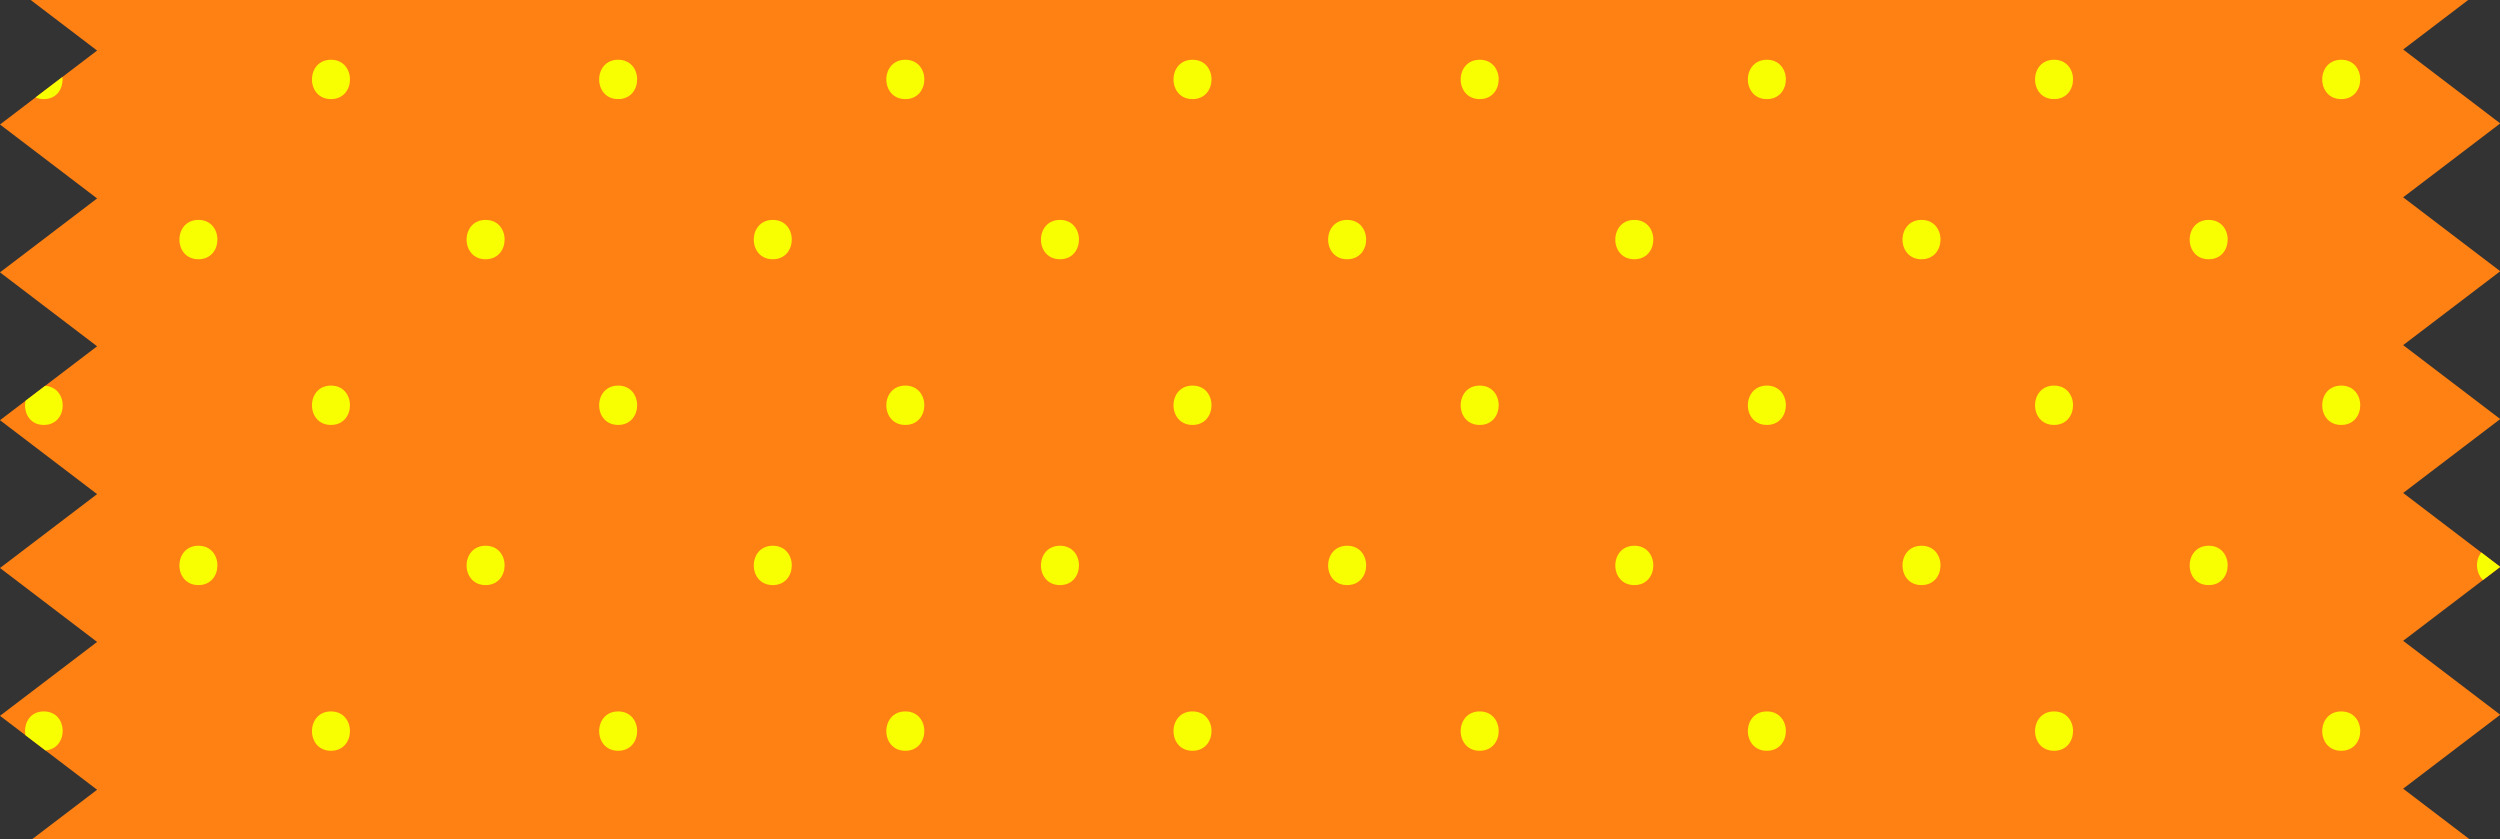 <?xml version="1.0" encoding="UTF-8" standalone="no"?><svg xmlns="http://www.w3.org/2000/svg" xmlns:xlink="http://www.w3.org/1999/xlink" fill="#000000" height="162.9" preserveAspectRatio="xMidYMid meet" version="1" viewBox="0.0 0.0 485.2 162.9" width="485.2" zoomAndPan="magnify"><rect x="0.0" y="0.0" width="485.2" height="162.9" fill="#333333" stroke="none"/><defs><clipPath id="a"><path d="M 0 0 L 485.25 0 L 485.25 162.879 L 0 162.879 Z M 0 0"/></clipPath><clipPath id="b"><path d="M 480 107 L 485.25 107 L 485.25 113 L 480 113 Z M 480 107"/></clipPath></defs><g><g clip-path="url(#a)" id="change1_1"><path d="M 485.246 138.719 L 466.402 124.367 L 485.246 110.023 L 466.402 95.672 L 485.246 81.328 L 466.402 66.98 L 485.246 52.641 L 466.402 38.293 L 485.246 23.953 L 466.402 9.605 L 479.023 0 L 5.957 0 L 18.844 9.812 L 0 24.164 L 18.844 38.512 L 0 52.859 L 18.844 67.207 L 0 81.551 L 18.844 95.898 L 0 110.238 L 18.844 124.586 L 0 138.926 L 18.844 153.273 L 6.223 162.879 L 479.285 162.879 L 466.402 153.066 L 485.246 138.719" fill="#ff8113"/></g><g id="change2_1"><path d="M 12.109 14.941 L 6.902 18.906 C 7.359 19.113 7.891 19.234 8.5 19.234 C 11.164 19.234 12.332 16.996 12.109 14.941" fill="#f8ff00"/></g><g id="change2_2"><path d="M 64.234 11.598 C 59.324 11.598 59.312 19.234 64.234 19.234 C 69.148 19.234 69.156 11.598 64.234 11.598" fill="#f8ff00"/></g><g id="change2_3"><path d="M 119.973 11.598 C 115.059 11.598 115.051 19.234 119.973 19.234 C 124.883 19.234 124.891 11.598 119.973 11.598" fill="#f8ff00"/></g><g id="change2_4"><path d="M 175.707 11.598 C 170.793 11.598 170.785 19.234 175.707 19.234 C 180.617 19.234 180.629 11.598 175.707 11.598" fill="#f8ff00"/></g><g id="change2_5"><path d="M 231.441 11.598 C 226.531 11.598 226.52 19.234 231.441 19.234 C 236.355 19.234 236.363 11.598 231.441 11.598" fill="#f8ff00"/></g><g id="change2_6"><path d="M 287.18 11.598 C 282.266 11.598 282.258 19.234 287.18 19.234 C 292.09 19.234 292.098 11.598 287.18 11.598" fill="#f8ff00"/></g><g id="change2_7"><path d="M 342.914 11.598 C 338.004 11.598 337.992 19.234 342.914 19.234 C 347.828 19.234 347.836 11.598 342.914 11.598" fill="#f8ff00"/></g><g id="change2_8"><path d="M 398.648 11.598 C 393.738 11.598 393.73 19.234 398.648 19.234 C 403.562 19.234 403.57 11.598 398.648 11.598" fill="#f8ff00"/></g><g id="change2_9"><path d="M 454.387 11.598 C 449.473 11.598 449.465 19.234 454.387 19.234 C 459.301 19.234 459.309 11.598 454.387 11.598" fill="#f8ff00"/></g><g id="change2_10"><path d="M 38.512 42.68 C 33.598 42.68 33.59 50.316 38.512 50.316 C 43.422 50.316 43.43 42.68 38.512 42.68" fill="#f8ff00"/></g><g id="change2_11"><path d="M 94.246 42.68 C 89.332 42.68 89.324 50.316 94.246 50.316 C 99.16 50.316 99.168 42.68 94.246 42.68" fill="#f8ff00"/></g><g id="change2_12"><path d="M 149.98 42.68 C 145.07 42.68 145.062 50.316 149.98 50.316 C 154.895 50.316 154.902 42.68 149.98 42.68" fill="#f8ff00"/></g><g id="change2_13"><path d="M 205.719 42.68 C 200.805 42.68 200.797 50.316 205.719 50.316 C 210.633 50.316 210.641 42.68 205.719 42.68" fill="#f8ff00"/></g><g id="change2_14"><path d="M 261.453 42.68 C 256.539 42.68 256.531 50.316 261.453 50.316 C 266.367 50.316 266.375 42.68 261.453 42.68" fill="#f8ff00"/></g><g id="change2_15"><path d="M 317.188 42.68 C 312.277 42.68 312.27 50.316 317.188 50.316 C 322.102 50.316 322.109 42.68 317.188 42.68" fill="#f8ff00"/></g><g id="change2_16"><path d="M 372.926 42.68 C 368.016 42.68 368.004 50.316 372.926 50.316 C 377.84 50.316 377.848 42.68 372.926 42.68" fill="#f8ff00"/></g><g id="change2_17"><path d="M 428.66 42.68 C 423.75 42.68 423.742 50.316 428.66 50.316 C 433.574 50.316 433.582 42.68 428.66 42.68" fill="#f8ff00"/></g><g id="change2_18"><path d="M 8.5 82.473 C 13.316 82.473 13.387 75.18 8.754 74.887 L 4.957 77.781 C 4.512 79.934 5.656 82.473 8.5 82.473" fill="#f8ff00"/></g><g id="change2_19"><path d="M 64.234 74.836 C 59.324 74.836 59.312 82.473 64.234 82.473 C 69.148 82.473 69.156 74.836 64.234 74.836" fill="#f8ff00"/></g><g id="change2_20"><path d="M 119.973 74.836 C 115.059 74.836 115.051 82.473 119.973 82.473 C 124.883 82.473 124.891 74.836 119.973 74.836" fill="#f8ff00"/></g><g id="change2_21"><path d="M 175.707 74.836 C 170.793 74.836 170.785 82.473 175.707 82.473 C 180.617 82.473 180.629 74.836 175.707 74.836" fill="#f8ff00"/></g><g id="change2_22"><path d="M 231.441 74.836 C 226.531 74.836 226.52 82.473 231.441 82.473 C 236.355 82.473 236.363 74.836 231.441 74.836" fill="#f8ff00"/></g><g id="change2_23"><path d="M 287.18 74.836 C 282.266 74.836 282.258 82.473 287.18 82.473 C 292.09 82.473 292.098 74.836 287.18 74.836" fill="#f8ff00"/></g><g id="change2_24"><path d="M 342.914 74.836 C 338.004 74.836 337.992 82.473 342.914 82.473 C 347.828 82.473 347.836 74.836 342.914 74.836" fill="#f8ff00"/></g><g id="change2_25"><path d="M 398.648 74.836 C 393.738 74.836 393.73 82.473 398.648 82.473 C 403.562 82.473 403.57 74.836 398.648 74.836" fill="#f8ff00"/></g><g id="change2_26"><path d="M 454.387 74.836 C 449.473 74.836 449.465 82.473 454.387 82.473 C 459.301 82.473 459.309 74.836 454.387 74.836" fill="#f8ff00"/></g><g id="change2_27"><path d="M 38.512 105.918 C 33.598 105.918 33.59 113.555 38.512 113.555 C 43.422 113.555 43.43 105.918 38.512 105.918" fill="#f8ff00"/></g><g id="change2_28"><path d="M 94.246 105.918 C 89.332 105.918 89.324 113.555 94.246 113.555 C 99.16 113.555 99.168 105.918 94.246 105.918" fill="#f8ff00"/></g><g id="change2_29"><path d="M 149.98 105.918 C 145.07 105.918 145.062 113.555 149.98 113.555 C 154.895 113.555 154.902 105.918 149.98 105.918" fill="#f8ff00"/></g><g id="change2_30"><path d="M 205.719 105.918 C 200.805 105.918 200.797 113.555 205.719 113.555 C 210.633 113.555 210.641 105.918 205.719 105.918" fill="#f8ff00"/></g><g id="change2_31"><path d="M 261.453 105.918 C 256.539 105.918 256.531 113.555 261.453 113.555 C 266.367 113.555 266.375 105.918 261.453 105.918" fill="#f8ff00"/></g><g id="change2_32"><path d="M 317.188 105.918 C 312.277 105.918 312.27 113.555 317.188 113.555 C 322.102 113.555 322.109 105.918 317.188 105.918" fill="#f8ff00"/></g><g id="change2_33"><path d="M 372.926 105.918 C 368.016 105.918 368.004 113.555 372.926 113.555 C 377.84 113.555 377.848 105.918 372.926 105.918" fill="#f8ff00"/></g><g id="change2_34"><path d="M 428.66 105.918 C 423.75 105.918 423.742 113.555 428.66 113.555 C 433.574 113.555 433.582 105.918 428.66 105.918" fill="#f8ff00"/></g><g clip-path="url(#b)" id="change2_44"><path d="M 481.902 112.566 L 485.246 110.023 L 481.57 107.223 C 480.352 108.75 480.477 111.207 481.902 112.566" fill="#f8ff00"/></g><g id="change2_35"><path d="M 8.5 138.074 C 5.695 138.074 4.543 140.555 4.941 142.688 L 8.824 145.645 C 13.371 145.277 13.297 138.074 8.5 138.074" fill="#f8ff00"/></g><g id="change2_36"><path d="M 64.234 138.074 C 59.324 138.074 59.312 145.711 64.234 145.711 C 69.148 145.711 69.156 138.074 64.234 138.074" fill="#f8ff00"/></g><g id="change2_37"><path d="M 119.973 138.074 C 115.059 138.074 115.051 145.711 119.973 145.711 C 124.883 145.711 124.891 138.074 119.973 138.074" fill="#f8ff00"/></g><g id="change2_38"><path d="M 175.707 138.074 C 170.793 138.074 170.785 145.711 175.707 145.711 C 180.617 145.711 180.629 138.074 175.707 138.074" fill="#f8ff00"/></g><g id="change2_39"><path d="M 231.441 138.074 C 226.531 138.074 226.52 145.711 231.441 145.711 C 236.355 145.711 236.363 138.074 231.441 138.074" fill="#f8ff00"/></g><g id="change2_40"><path d="M 287.18 138.074 C 282.266 138.074 282.258 145.711 287.18 145.711 C 292.09 145.711 292.098 138.074 287.18 138.074" fill="#f8ff00"/></g><g id="change2_41"><path d="M 342.914 138.074 C 338.004 138.074 337.992 145.711 342.914 145.711 C 347.828 145.711 347.836 138.074 342.914 138.074" fill="#f8ff00"/></g><g id="change2_42"><path d="M 398.648 138.074 C 393.738 138.074 393.73 145.711 398.648 145.711 C 403.562 145.711 403.57 138.074 398.648 138.074" fill="#f8ff00"/></g><g id="change2_43"><path d="M 454.387 138.074 C 449.473 138.074 449.465 145.711 454.387 145.711 C 459.301 145.711 459.309 138.074 454.387 138.074" fill="#f8ff00"/></g></g></svg>